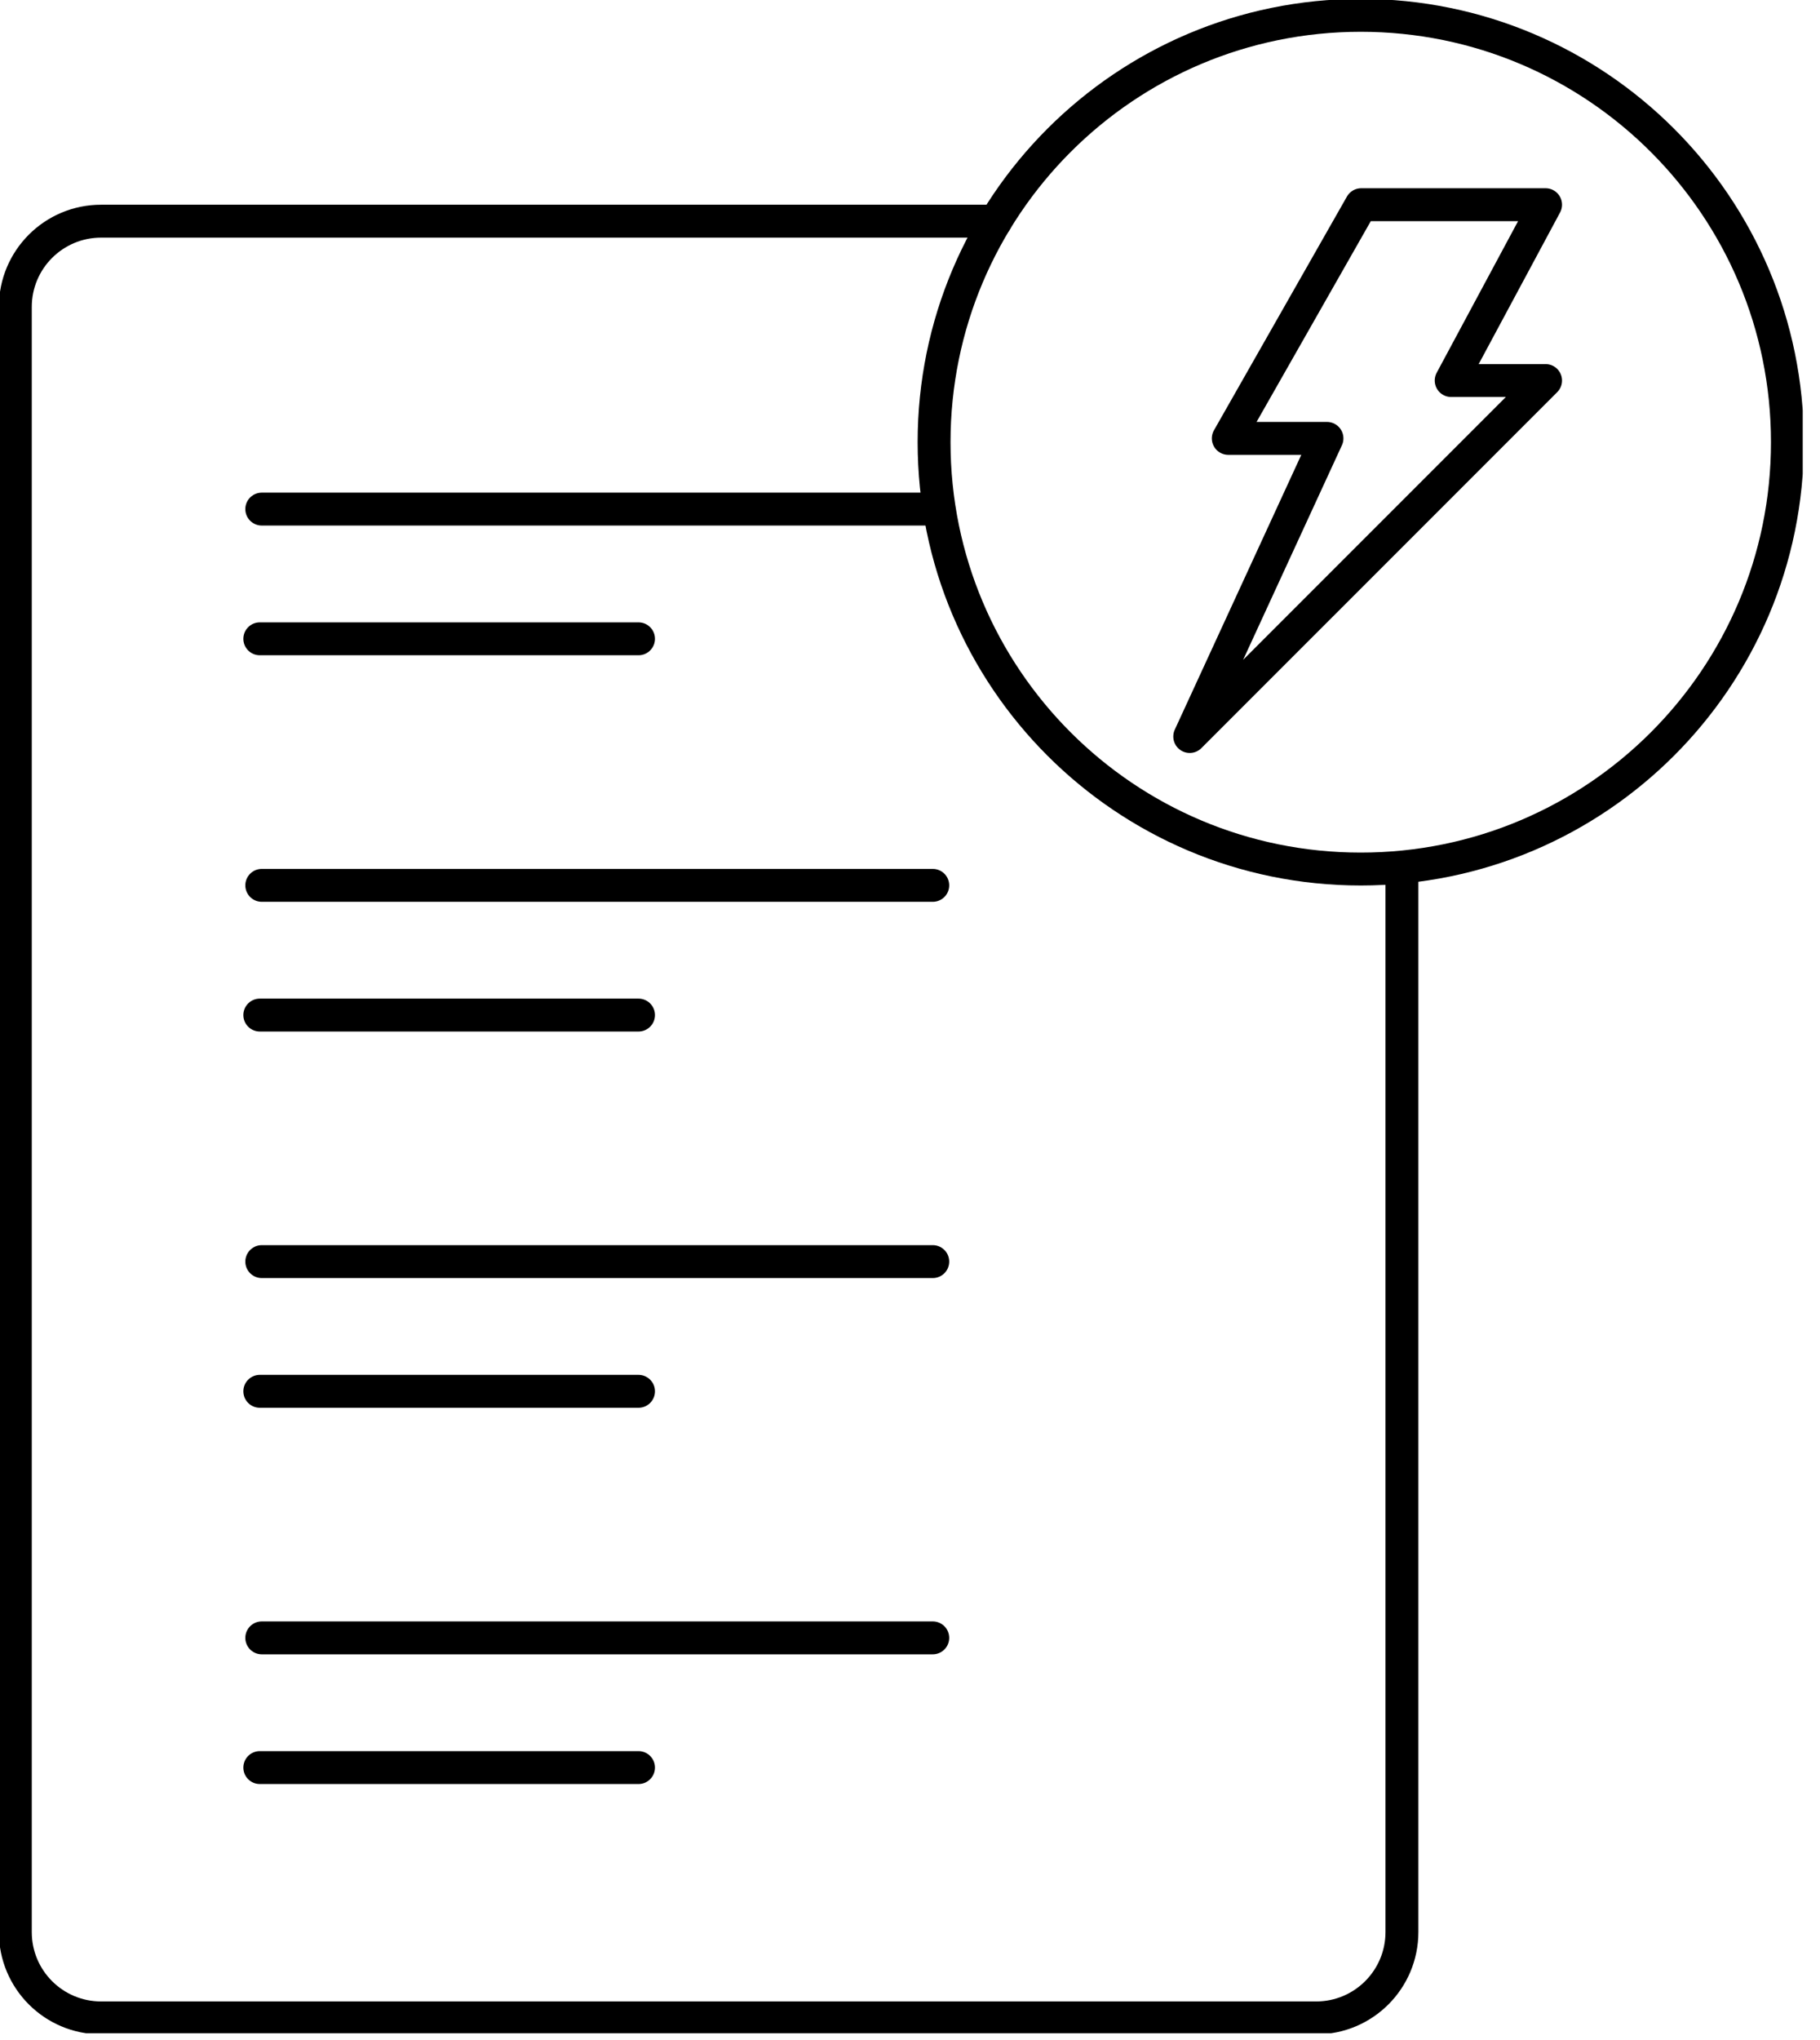 <svg width="83" height="93" viewBox="0 0 83 93" fill="none" xmlns="http://www.w3.org/2000/svg">
<g clip-path="url(#clip0_159_778)">
<path d="M11.848 29.12H29.119" stroke="black" stroke-width="1.5" stroke-linecap="round" stroke-linejoin="round"/>
<path d="M11.938 23.207H42.538" stroke="black" stroke-width="1.5" stroke-linecap="round" stroke-linejoin="round"/>
<path d="M11.848 46.272H29.119" stroke="black" stroke-width="1.5" stroke-linecap="round" stroke-linejoin="round"/>
<path d="M11.938 40.359H42.538" stroke="black" stroke-width="1.5" stroke-linecap="round" stroke-linejoin="round"/>
<path d="M11.848 63.423H29.119" stroke="black" stroke-width="1.5" stroke-linecap="round" stroke-linejoin="round"/>
<path d="M11.938 57.51H42.538" stroke="black" stroke-width="1.5" stroke-linecap="round" stroke-linejoin="round"/>
<path d="M11.848 80.575H29.119" stroke="black" stroke-width="1.5" stroke-linecap="round" stroke-linejoin="round"/>
<path d="M11.938 74.662H42.538" stroke="black" stroke-width="1.5" stroke-linecap="round" stroke-linejoin="round"/>
<path d="M62.056 39.615C72.802 39.615 81.514 30.903 81.514 20.157C81.514 9.41 72.802 0.699 62.056 0.699C51.309 0.699 42.598 9.41 42.598 20.157C42.598 30.903 51.309 39.615 62.056 39.615Z" stroke="black" stroke-width="1.5" stroke-linecap="round" stroke-linejoin="round"/>
<path d="M70.485 9.331H62.078L56.015 19.984H60.516L54.257 33.574L70.485 17.347H66.18L70.485 9.331Z" stroke="black" stroke-width="1.5" stroke-linecap="round" stroke-linejoin="round"/>
<path d="M63.934 39.607V88.072C63.934 90.236 62.183 91.986 60.02 91.986H4.613C2.449 91.986 0.699 90.236 0.699 88.072V13.996C0.699 11.832 2.449 10.082 4.613 10.082H45.407" stroke="black" stroke-width="1.5" stroke-linecap="round" stroke-linejoin="round"/>
</g>
<defs>
<clipPath id="clip0_159_778">
<rect width="82.212" height="92.685" fill="white"/>
</clipPath>
</defs>
</svg>
